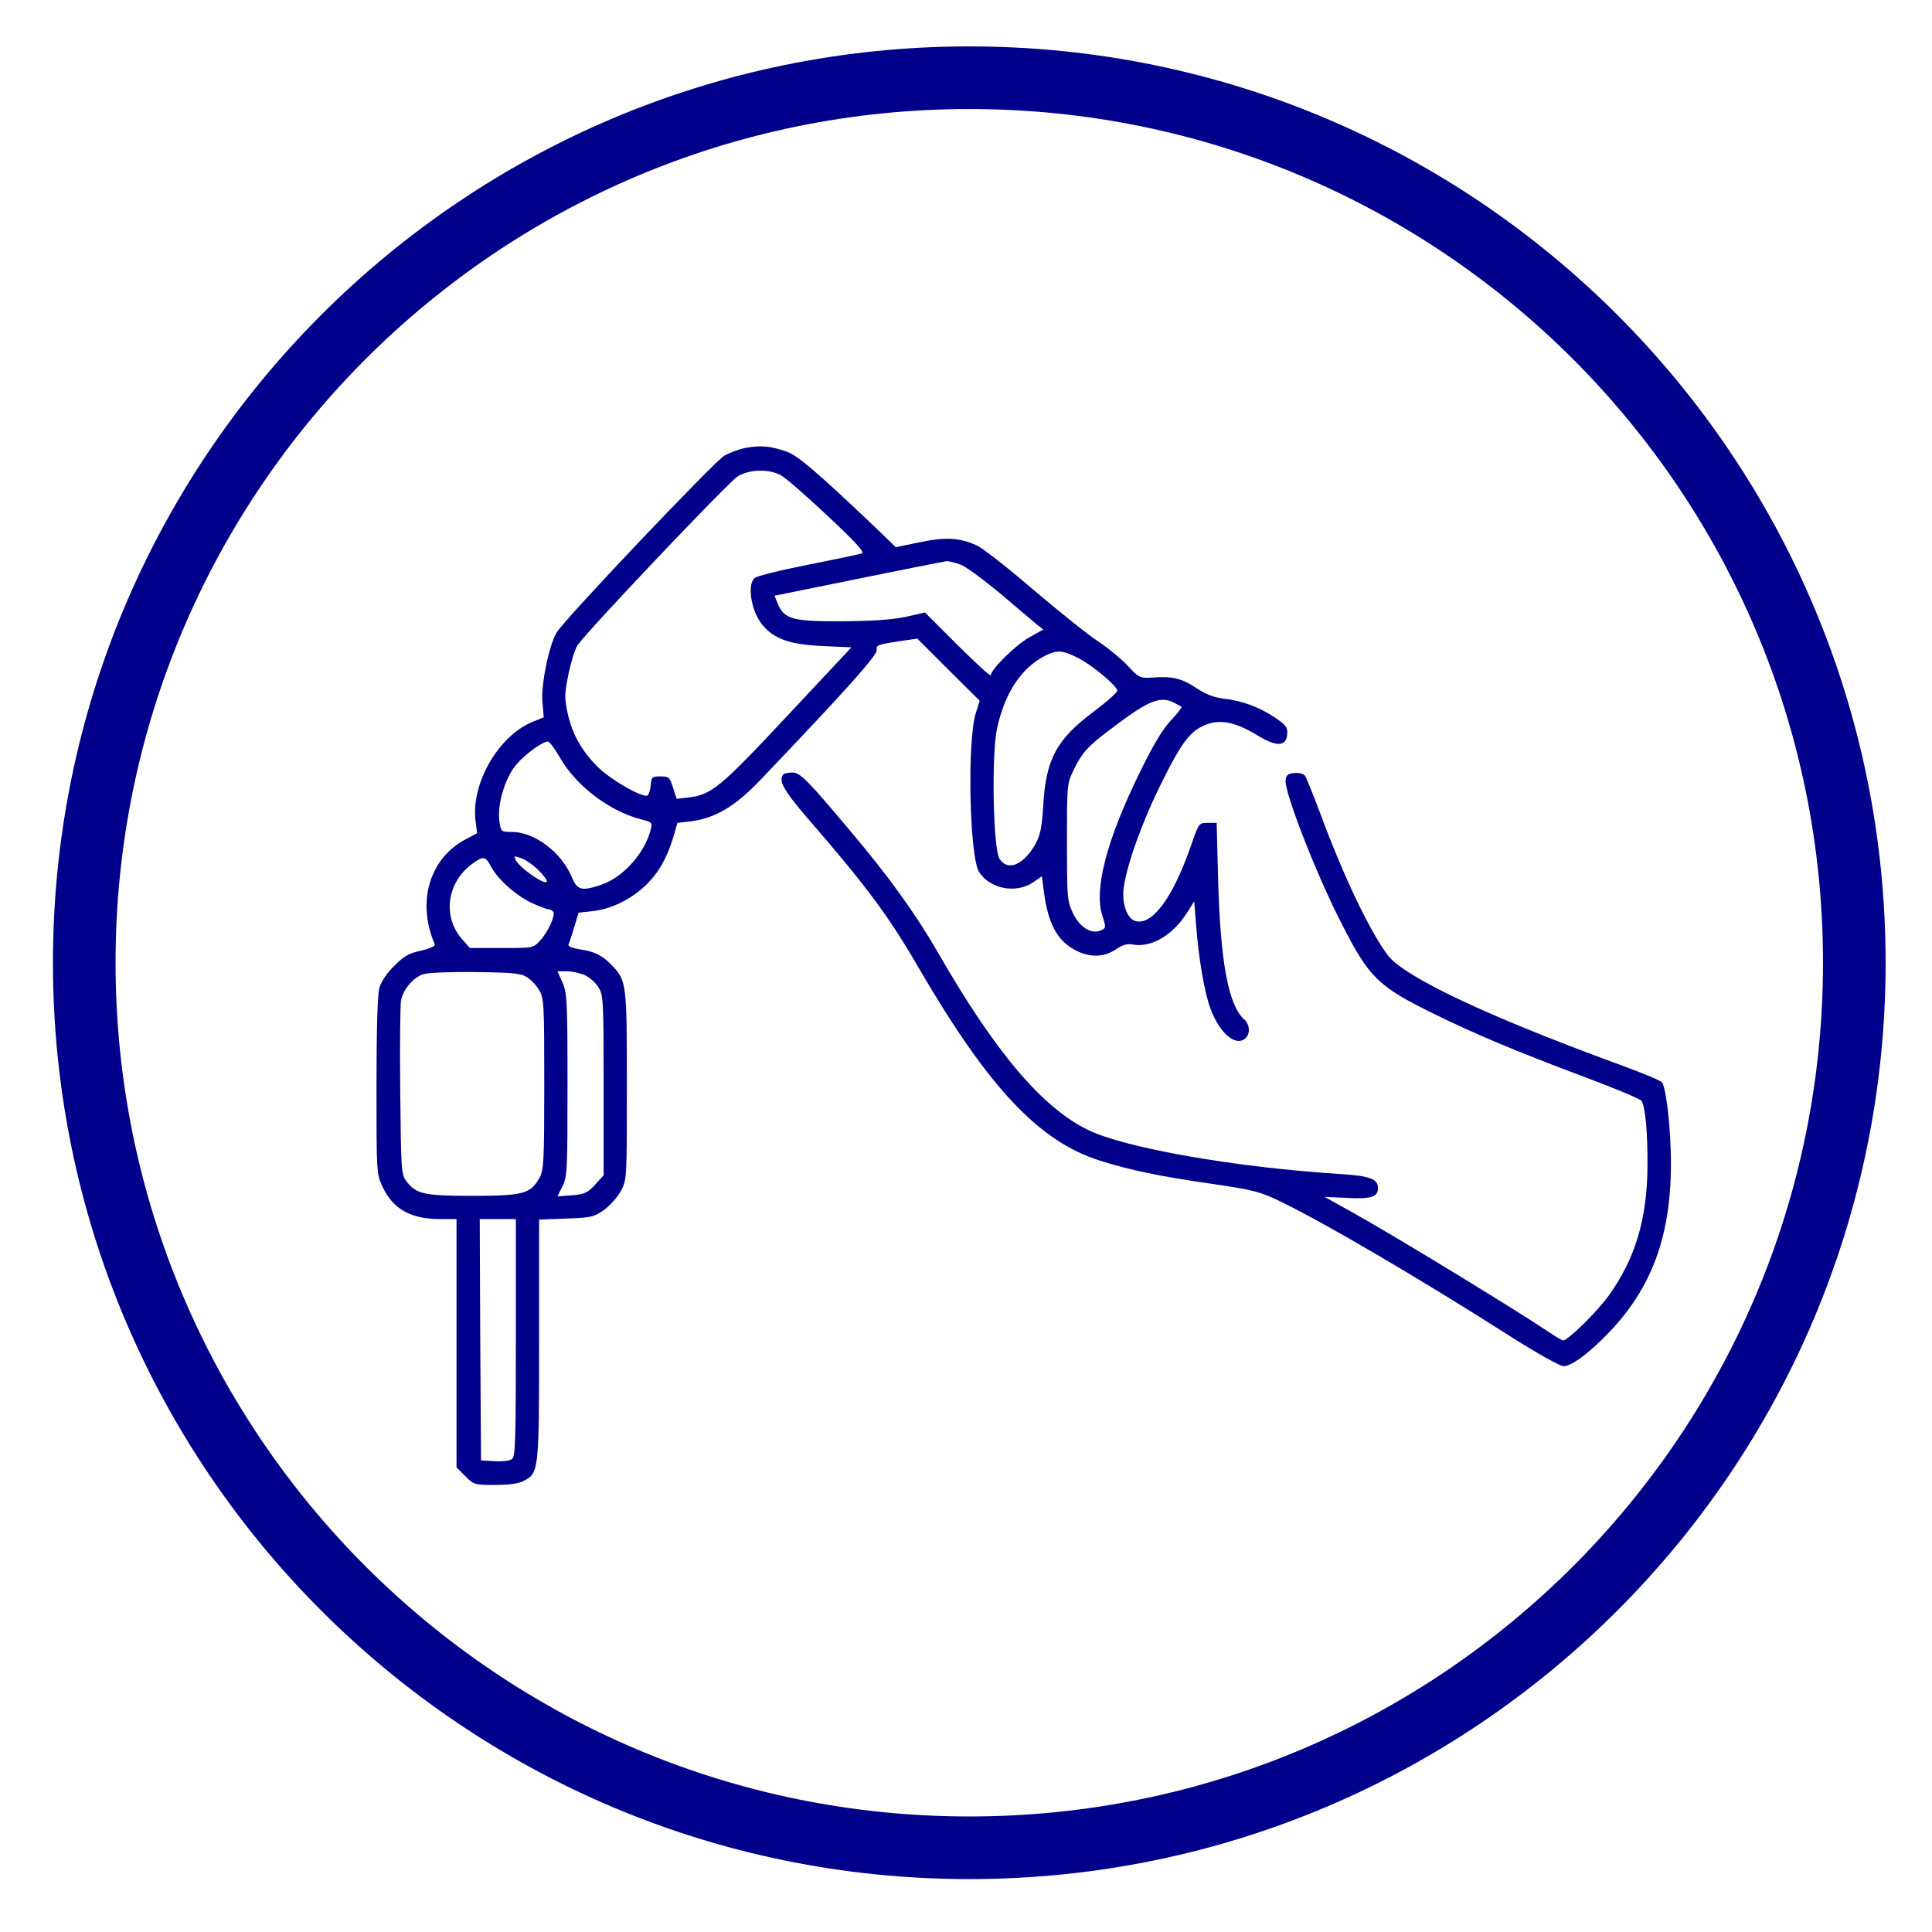 <?xml version="1.0" encoding="UTF-8"?>
<!DOCTYPE svg PUBLIC '-//W3C//DTD SVG 1.0//EN'
          'http://www.w3.org/TR/2001/REC-SVG-20010904/DTD/svg10.dtd'>
<svg fill="none" height="146" style="fill: none;" viewBox="0 0 146 146" width="146" xmlns="http://www.w3.org/2000/svg" xmlns:xlink="http://www.w3.org/1999/xlink"
><g filter="url(#a)"
  ><path d="M73.248 138.846C111.492 138.846 142.495 107.843 142.495 69.599C142.495 31.355 111.492 0.352 73.248 0.352C35.004 0.352 4.001 31.355 4.001 69.599C4.001 107.843 35.004 138.846 73.248 138.846Z" fill="#fff"
    /><path d="M140.129 69.599C140.129 106.536 110.185 136.48 73.248 136.48C36.311 136.48 6.367 106.536 6.367 69.599C6.367 32.662 36.311 2.718 73.248 2.718C110.185 2.718 140.129 32.662 140.129 69.599Z" stroke="#00008B" stroke-linecap="square" stroke-width="4.732"
  /></g
  ><g fill="#00008B" filter="url(#b)"
  ><path d="M56.481 30.222C55.974 30.3 55.174 30.593 54.725 30.847C53.945 31.315 42.866 42.979 42.086 44.169C41.52 45.047 40.857 48.168 40.993 49.475L41.091 50.606L40.233 50.957C37.638 52.03 35.571 55.658 35.941 58.467L36.058 59.364L35.181 59.832C32.45 61.276 31.475 64.572 32.859 67.771C32.918 67.888 32.489 68.083 31.826 68.239C30.909 68.434 30.519 68.649 29.797 69.39C29.231 69.936 28.802 70.58 28.666 71.067C28.529 71.575 28.451 74.228 28.451 78.48C28.451 85.053 28.451 85.112 28.919 86.106C29.7 87.764 31.045 88.525 33.25 88.525H34.498V97.907V107.29L35.161 107.953C35.805 108.597 35.863 108.616 37.404 108.616C38.477 108.616 39.199 108.519 39.589 108.304C40.72 107.719 40.74 107.563 40.74 97.615V88.564L42.768 88.486C44.66 88.428 44.875 88.369 45.636 87.843C46.084 87.511 46.67 86.867 46.923 86.399C47.372 85.541 47.372 85.502 47.372 78.441C47.372 70.716 47.352 70.502 46.24 69.351C45.538 68.61 44.934 68.298 43.802 68.142C43.217 68.044 42.905 67.908 42.964 67.771C43.022 67.654 43.217 67.069 43.393 66.464L43.724 65.372L44.778 65.255C46.162 65.118 47.703 64.358 48.815 63.285C49.791 62.329 50.395 61.256 50.883 59.657L51.195 58.584L52.209 58.467C54.062 58.233 55.564 57.336 57.476 55.326C63.991 48.499 66.312 45.905 66.253 45.515C66.195 45.164 66.351 45.105 67.755 44.891L69.316 44.657L71.676 47.017L74.036 49.358L73.744 50.274C73.08 52.322 73.256 61.198 73.997 62.309C74.816 63.577 76.767 63.948 78.054 63.09L78.737 62.621L78.874 63.694C79.186 66.191 79.888 67.517 81.331 68.239C82.365 68.766 83.438 68.746 84.296 68.161C84.842 67.791 85.154 67.693 85.681 67.791C87.046 68.005 88.646 67.049 89.719 65.352L90.246 64.514L90.382 66.23C90.577 68.844 91.026 71.419 91.474 72.628C92.177 74.52 93.425 75.554 94.147 74.832C94.498 74.481 94.439 73.798 94.01 73.428C92.84 72.355 92.235 69.156 92.059 63.07L91.942 58.584H91.279C90.597 58.584 90.597 58.584 89.992 60.339C88.607 64.299 87.046 66.386 85.779 65.996C85.154 65.801 84.764 64.65 84.92 63.48C85.154 61.744 86.325 58.467 87.749 55.619C89.309 52.459 89.953 51.62 91.162 51.152C92.255 50.742 93.386 50.977 95.024 51.971C96.448 52.849 97.19 52.83 97.268 51.913C97.326 51.386 97.209 51.23 96.409 50.664C95.239 49.865 93.893 49.358 92.508 49.202C91.728 49.104 91.123 48.87 90.441 48.421C89.348 47.68 88.607 47.485 87.144 47.602C86.13 47.661 86.091 47.641 85.233 46.724C84.764 46.217 83.75 45.378 82.989 44.871C82.229 44.384 80.025 42.609 78.093 40.97C76.162 39.312 74.231 37.791 73.802 37.615C72.515 37.03 71.442 36.971 69.491 37.381L67.697 37.752L66.078 36.191C61.728 32.056 60.304 30.847 59.465 30.535C58.276 30.125 57.573 30.047 56.481 30.222ZM58.997 32.31C59.348 32.485 60.928 33.87 62.528 35.372C64.654 37.361 65.356 38.142 65.142 38.22C64.966 38.278 63.133 38.668 61.065 39.078C58.978 39.488 57.164 39.936 57.008 40.092C56.442 40.658 56.793 42.667 57.632 43.642C58.51 44.696 59.699 45.105 62.157 45.222L64.342 45.32L59.485 50.508C54.355 55.99 53.75 56.477 51.956 56.672L51.136 56.77L50.863 55.931C50.61 55.131 50.551 55.073 49.907 55.073C49.264 55.073 49.225 55.112 49.166 55.794C49.127 56.204 48.991 56.536 48.874 56.536C48.23 56.536 46.084 55.268 45.148 54.332C43.919 53.103 43.197 51.796 42.866 50.157C42.651 49.123 42.671 48.753 42.964 47.309C43.158 46.412 43.451 45.437 43.646 45.164C44.27 44.189 55.057 32.817 55.74 32.407C56.598 31.861 58.1 31.822 58.997 32.31ZM72.573 39.059C72.963 39.195 74.309 40.19 75.577 41.243C76.826 42.316 78.074 43.35 78.347 43.584L78.835 43.974L77.762 44.579C76.728 45.164 74.875 46.997 74.875 47.426C74.875 47.563 73.763 46.529 72.378 45.164L69.901 42.687L68.438 43.018C67.424 43.233 65.961 43.33 63.659 43.35C59.914 43.369 59.27 43.194 58.783 42.043L58.529 41.419L64.888 40.131C68.399 39.41 71.403 38.825 71.559 38.805C71.715 38.805 72.183 38.922 72.573 39.059ZM81.429 46.1C82.502 46.627 84.433 48.246 84.433 48.597C84.433 48.733 83.633 49.436 82.677 50.157C79.829 52.283 79.03 53.785 78.835 57.297C78.737 58.935 78.62 59.481 78.249 60.183C77.352 61.763 76.162 62.27 75.538 61.315C75.05 60.573 74.914 53.493 75.343 51.464C75.928 48.753 77.196 46.841 79.03 45.925C79.888 45.515 80.297 45.535 81.429 46.1ZM88.783 49.533C89.017 49.67 89.251 49.787 89.29 49.826C89.329 49.865 88.958 50.333 88.471 50.86C87.846 51.523 87.125 52.732 86.11 54.819C83.633 59.871 82.658 63.616 83.301 65.586C83.594 66.503 83.594 66.523 83.165 66.718C82.463 67.03 81.546 66.445 81.058 65.352C80.649 64.494 80.629 64.143 80.629 60.047C80.629 55.717 80.629 55.639 81.136 54.585C81.741 53.337 82.151 52.849 83.75 51.64C86.812 49.299 87.651 48.948 88.783 49.533ZM42.3 53.629C43.51 55.775 46.065 57.706 48.425 58.311C49.264 58.525 49.303 58.564 49.186 59.052C48.757 60.827 47.118 62.68 45.48 63.246C43.958 63.772 43.627 63.675 43.217 62.7C42.437 60.807 40.389 59.267 38.672 59.267C37.873 59.267 37.853 59.267 37.736 58.428C37.58 57.336 38.048 55.56 38.809 54.449C39.374 53.629 40.935 52.44 41.403 52.44C41.52 52.44 41.93 52.986 42.3 53.629ZM40.662 62.134C41.032 62.485 41.325 62.875 41.325 62.992C41.325 63.402 39.335 62.056 38.984 61.412C38.809 61.061 38.828 61.061 39.394 61.256C39.725 61.373 40.291 61.763 40.662 62.134ZM37.112 61.9C37.638 62.875 39.004 64.085 40.213 64.65C40.779 64.904 41.325 65.118 41.462 65.118C41.579 65.118 41.735 65.196 41.813 65.313C41.988 65.586 41.383 66.893 40.798 67.498C40.291 68.044 40.233 68.044 37.892 68.044H35.512L34.908 67.361C33.425 65.664 33.776 63.109 35.649 61.705C36.527 61.061 36.683 61.081 37.112 61.9ZM39.823 70.248C40.135 70.443 40.545 70.873 40.74 71.224C41.11 71.809 41.13 72.257 41.13 78.285C41.13 84.156 41.091 84.78 40.779 85.385C40.116 86.614 39.531 86.77 35.707 86.77C32.001 86.77 31.436 86.633 30.694 85.638C30.324 85.151 30.304 84.761 30.246 78.87C30.207 75.437 30.246 72.355 30.304 72.004C30.46 71.165 31.26 70.229 32.021 70.014C32.372 69.897 34.147 69.839 35.961 69.858C38.809 69.897 39.374 69.956 39.823 70.248ZM44.153 70.073C44.524 70.229 45.012 70.658 45.226 71.009C45.597 71.614 45.616 71.984 45.616 78.441V85.209L44.973 85.931C44.407 86.536 44.173 86.653 43.217 86.731L42.125 86.809L42.495 86.067C42.866 85.365 42.886 84.878 42.886 78.382C42.886 71.965 42.846 71.399 42.495 70.619L42.125 69.8H42.807C43.178 69.8 43.783 69.917 44.153 70.073ZM38.984 97.478C38.984 104.969 38.945 106.451 38.711 106.646C38.555 106.783 37.989 106.861 37.385 106.822L36.351 106.763L36.292 97.634L36.254 88.525H37.619H38.984V97.478Z"
    /><path d="M59.212 54.917C58.783 55.346 59.192 56.107 61.045 58.252C65.532 63.441 67.151 65.606 69.53 69.722C74.719 78.597 78.523 82.654 83.087 84.097C85.35 84.819 87.671 85.307 91.65 85.872C94.712 86.321 95.239 86.458 96.722 87.179C99.979 88.74 107.274 93.011 114.277 97.478C116.149 98.668 117.905 99.644 118.158 99.644C118.763 99.644 120.128 98.629 121.611 97.069C124.81 93.733 126.253 89.832 126.273 84.429C126.273 81.815 125.941 78.772 125.61 78.207C125.532 78.07 124.069 77.465 122.352 76.841C112.385 73.194 106.123 70.229 104.875 68.59C103.49 66.737 101.52 62.602 99.745 57.804C99.218 56.399 98.711 55.151 98.614 55.014C98.496 54.878 98.145 54.78 97.814 54.819C97.326 54.858 97.19 54.975 97.151 55.365C97.053 56.263 99.511 62.583 101.422 66.269C103.471 70.287 104.153 70.951 108.327 72.999C111.487 74.559 114.569 75.847 119.816 77.817C122.06 78.655 123.971 79.455 124.049 79.592C124.342 80.06 124.517 81.991 124.498 84.526C124.478 88.486 123.581 91.51 121.591 94.279C120.753 95.469 118.49 97.693 118.139 97.693C118.041 97.693 117.593 97.439 117.144 97.127C114.686 95.469 105.46 89.832 102.164 87.999L100.096 86.848L101.813 86.926C103.627 87.023 104.134 86.848 104.134 86.184C104.134 85.502 103.529 85.268 101.403 85.131C93.347 84.624 85.018 83.161 82.19 81.776C78.737 80.079 75.187 75.885 70.876 68.376C69.179 65.43 67.112 62.563 64.166 59.091C61.006 55.326 60.46 54.78 59.875 54.78C59.583 54.78 59.27 54.839 59.212 54.917Z"
  /></g
  ><defs
  ><filter color-interpolation-filters="sRGB" filterUnits="userSpaceOnUse" height="144.804" id="a" width="144.804" x=".846" y=".352"
    ><feFlood flood-opacity="0" result="BackgroundImageFix"
      /><feColorMatrix in="SourceAlpha" result="hardAlpha" values="0 0 0 0 0 0 0 0 0 0 0 0 0 0 0 0 0 0 127 0"
      /><feOffset dy="3.155"
      /><feGaussianBlur stdDeviation="1.577"
      /><feComposite in2="hardAlpha" operator="out"
      /><feColorMatrix values="0 0 0 0 0 0 0 0 0 0 0 0 0 0 0 0 0 0 0.25 0"
      /><feBlend in2="BackgroundImageFix" result="effect1_dropShadow_1_765"
      /><feBlend in="SourceGraphic" in2="effect1_dropShadow_1_765" result="shape"
    /></filter
    ><filter color-interpolation-filters="sRGB" filterUnits="userSpaceOnUse" height="85.68" id="b" width="105.02" x="24.852" y="30.134"
    ><feFlood flood-opacity="0" result="BackgroundImageFix"
      /><feColorMatrix in="SourceAlpha" result="hardAlpha" values="0 0 0 0 0 0 0 0 0 0 0 0 0 0 0 0 0 0 127 0"
      /><feOffset dy="3.599"
      /><feGaussianBlur stdDeviation="1.8"
      /><feComposite in2="hardAlpha" operator="out"
      /><feColorMatrix values="0 0 0 0 0 0 0 0 0 0 0 0 0 0 0 0 0 0 0.25 0"
      /><feBlend in2="BackgroundImageFix" result="effect1_dropShadow_1_765"
      /><feBlend in="SourceGraphic" in2="effect1_dropShadow_1_765" result="shape"
    /></filter
  ></defs
></svg
>
